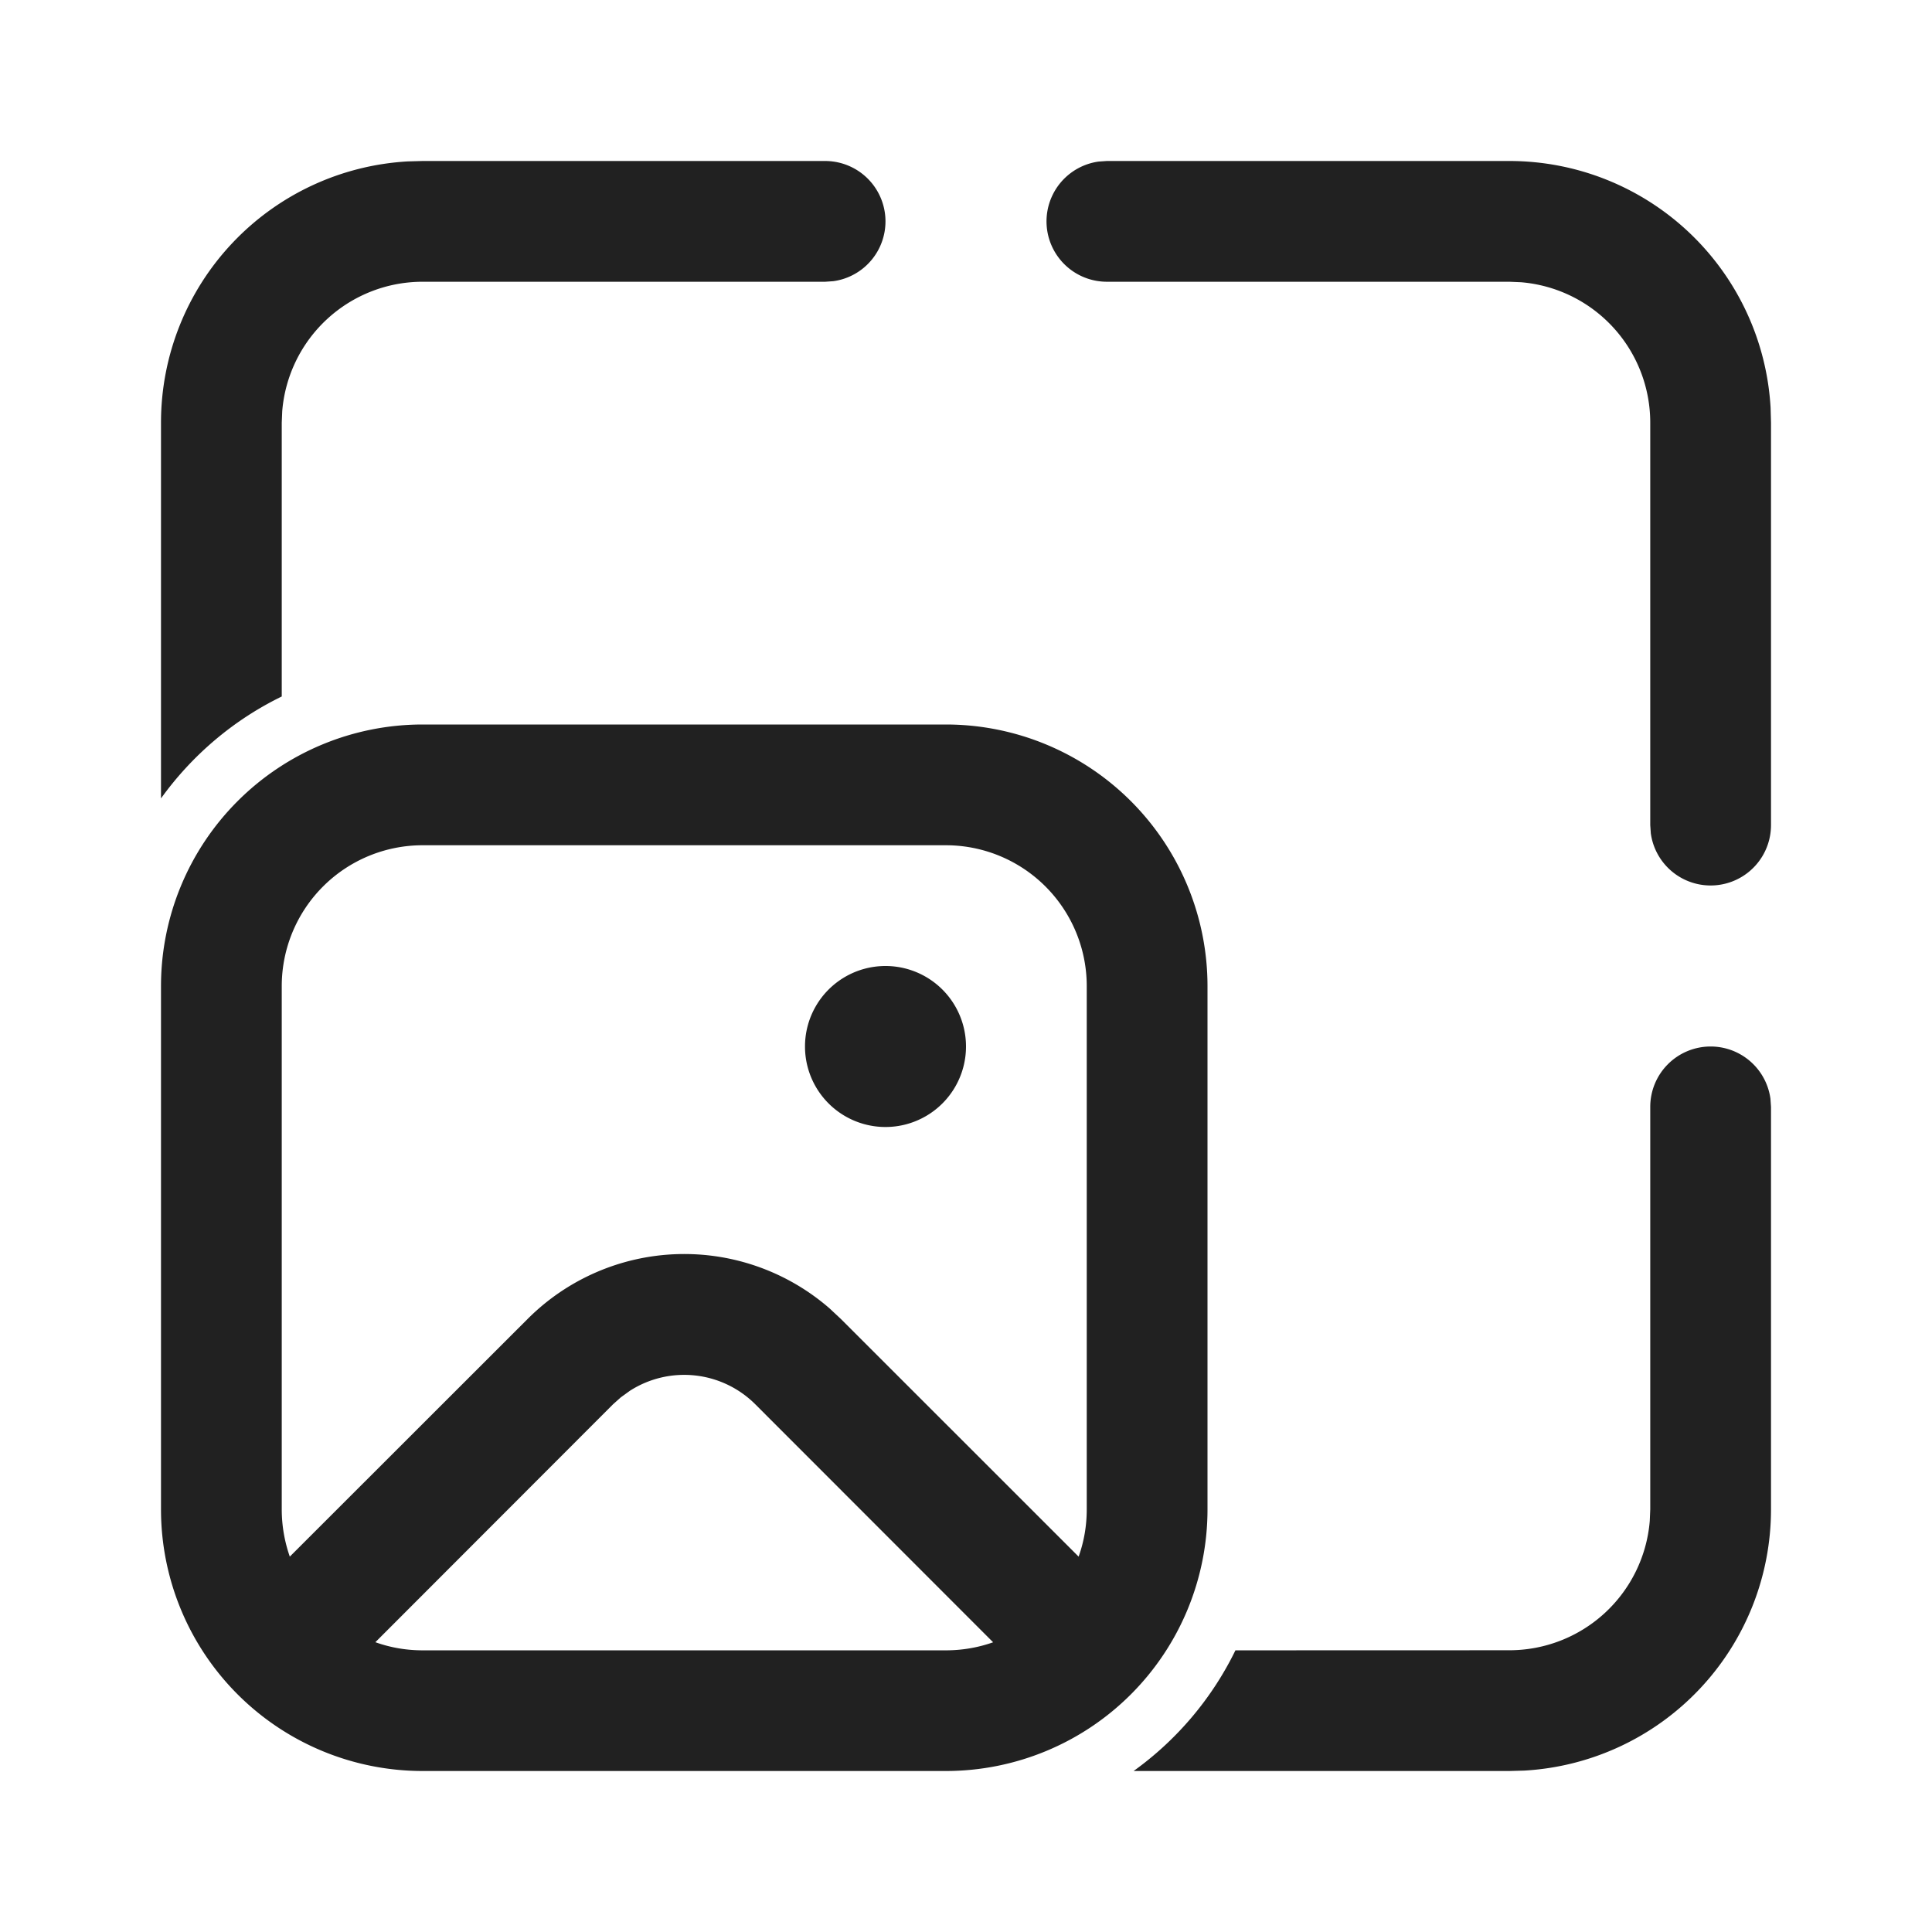 <svg width="24" height="24" fill="none" viewBox="0 0 24 24" xmlns="http://www.w3.org/2000/svg"><path d="M21.25 13a.75.75 0 0 1 .743.648l.007.102v5a3.25 3.25 0 0 1-3.066 3.245L18.75 22h-4.668c.536-.385.973-.9 1.265-1.499l3.403-.001a1.75 1.75 0 0 0 1.744-1.607l.006-.143v-5a.75.75 0 0 1 .75-.75Zm-9.5-4A3.25 3.25 0 0 1 15 12.25v6.5A3.25 3.25 0 0 1 11.75 22h-6.5A3.25 3.25 0 0 1 2 18.75v-6.5A3.25 3.25 0 0 1 5.25 9h6.5Zm-4.032 8.353-.102.091L4.663 20.4c.184.066.381.101.587.101h6.5c.206 0 .403-.035.587-.1l-2.953-2.955a1.25 1.25 0 0 0-1.558-.17l-.108.078ZM11.75 10.5h-6.5a1.75 1.75 0 0 0-1.75 1.75v6.5c0 .206.036.403.1.587l2.955-2.953a2.75 2.75 0 0 1 3.752-.129l.138.129 2.954 2.953c.066-.184.101-.381.101-.587v-6.5a1.75 1.75 0 0 0-1.75-1.75ZM11 12a1 1 0 1 1 0 2 1 1 0 0 1 0-2Zm7.75-10a3.25 3.25 0 0 1 3.245 3.066L22 5.25v5a.75.75 0 0 1-1.493.102l-.007-.102v-5a1.75 1.75 0 0 0-1.606-1.744L18.75 3.5h-5a.75.75 0 0 1-.102-1.493L13.75 2h5Zm-8.5 0a.75.75 0 0 1 .102 1.493l-.102.007h-5a1.75 1.75 0 0 0-1.744 1.606L3.5 5.25v3.402c-.6.292-1.114.73-1.5 1.266V5.25a3.25 3.25 0 0 1 3.066-3.245L5.25 2h5Z" fill="#212121"/></svg>
